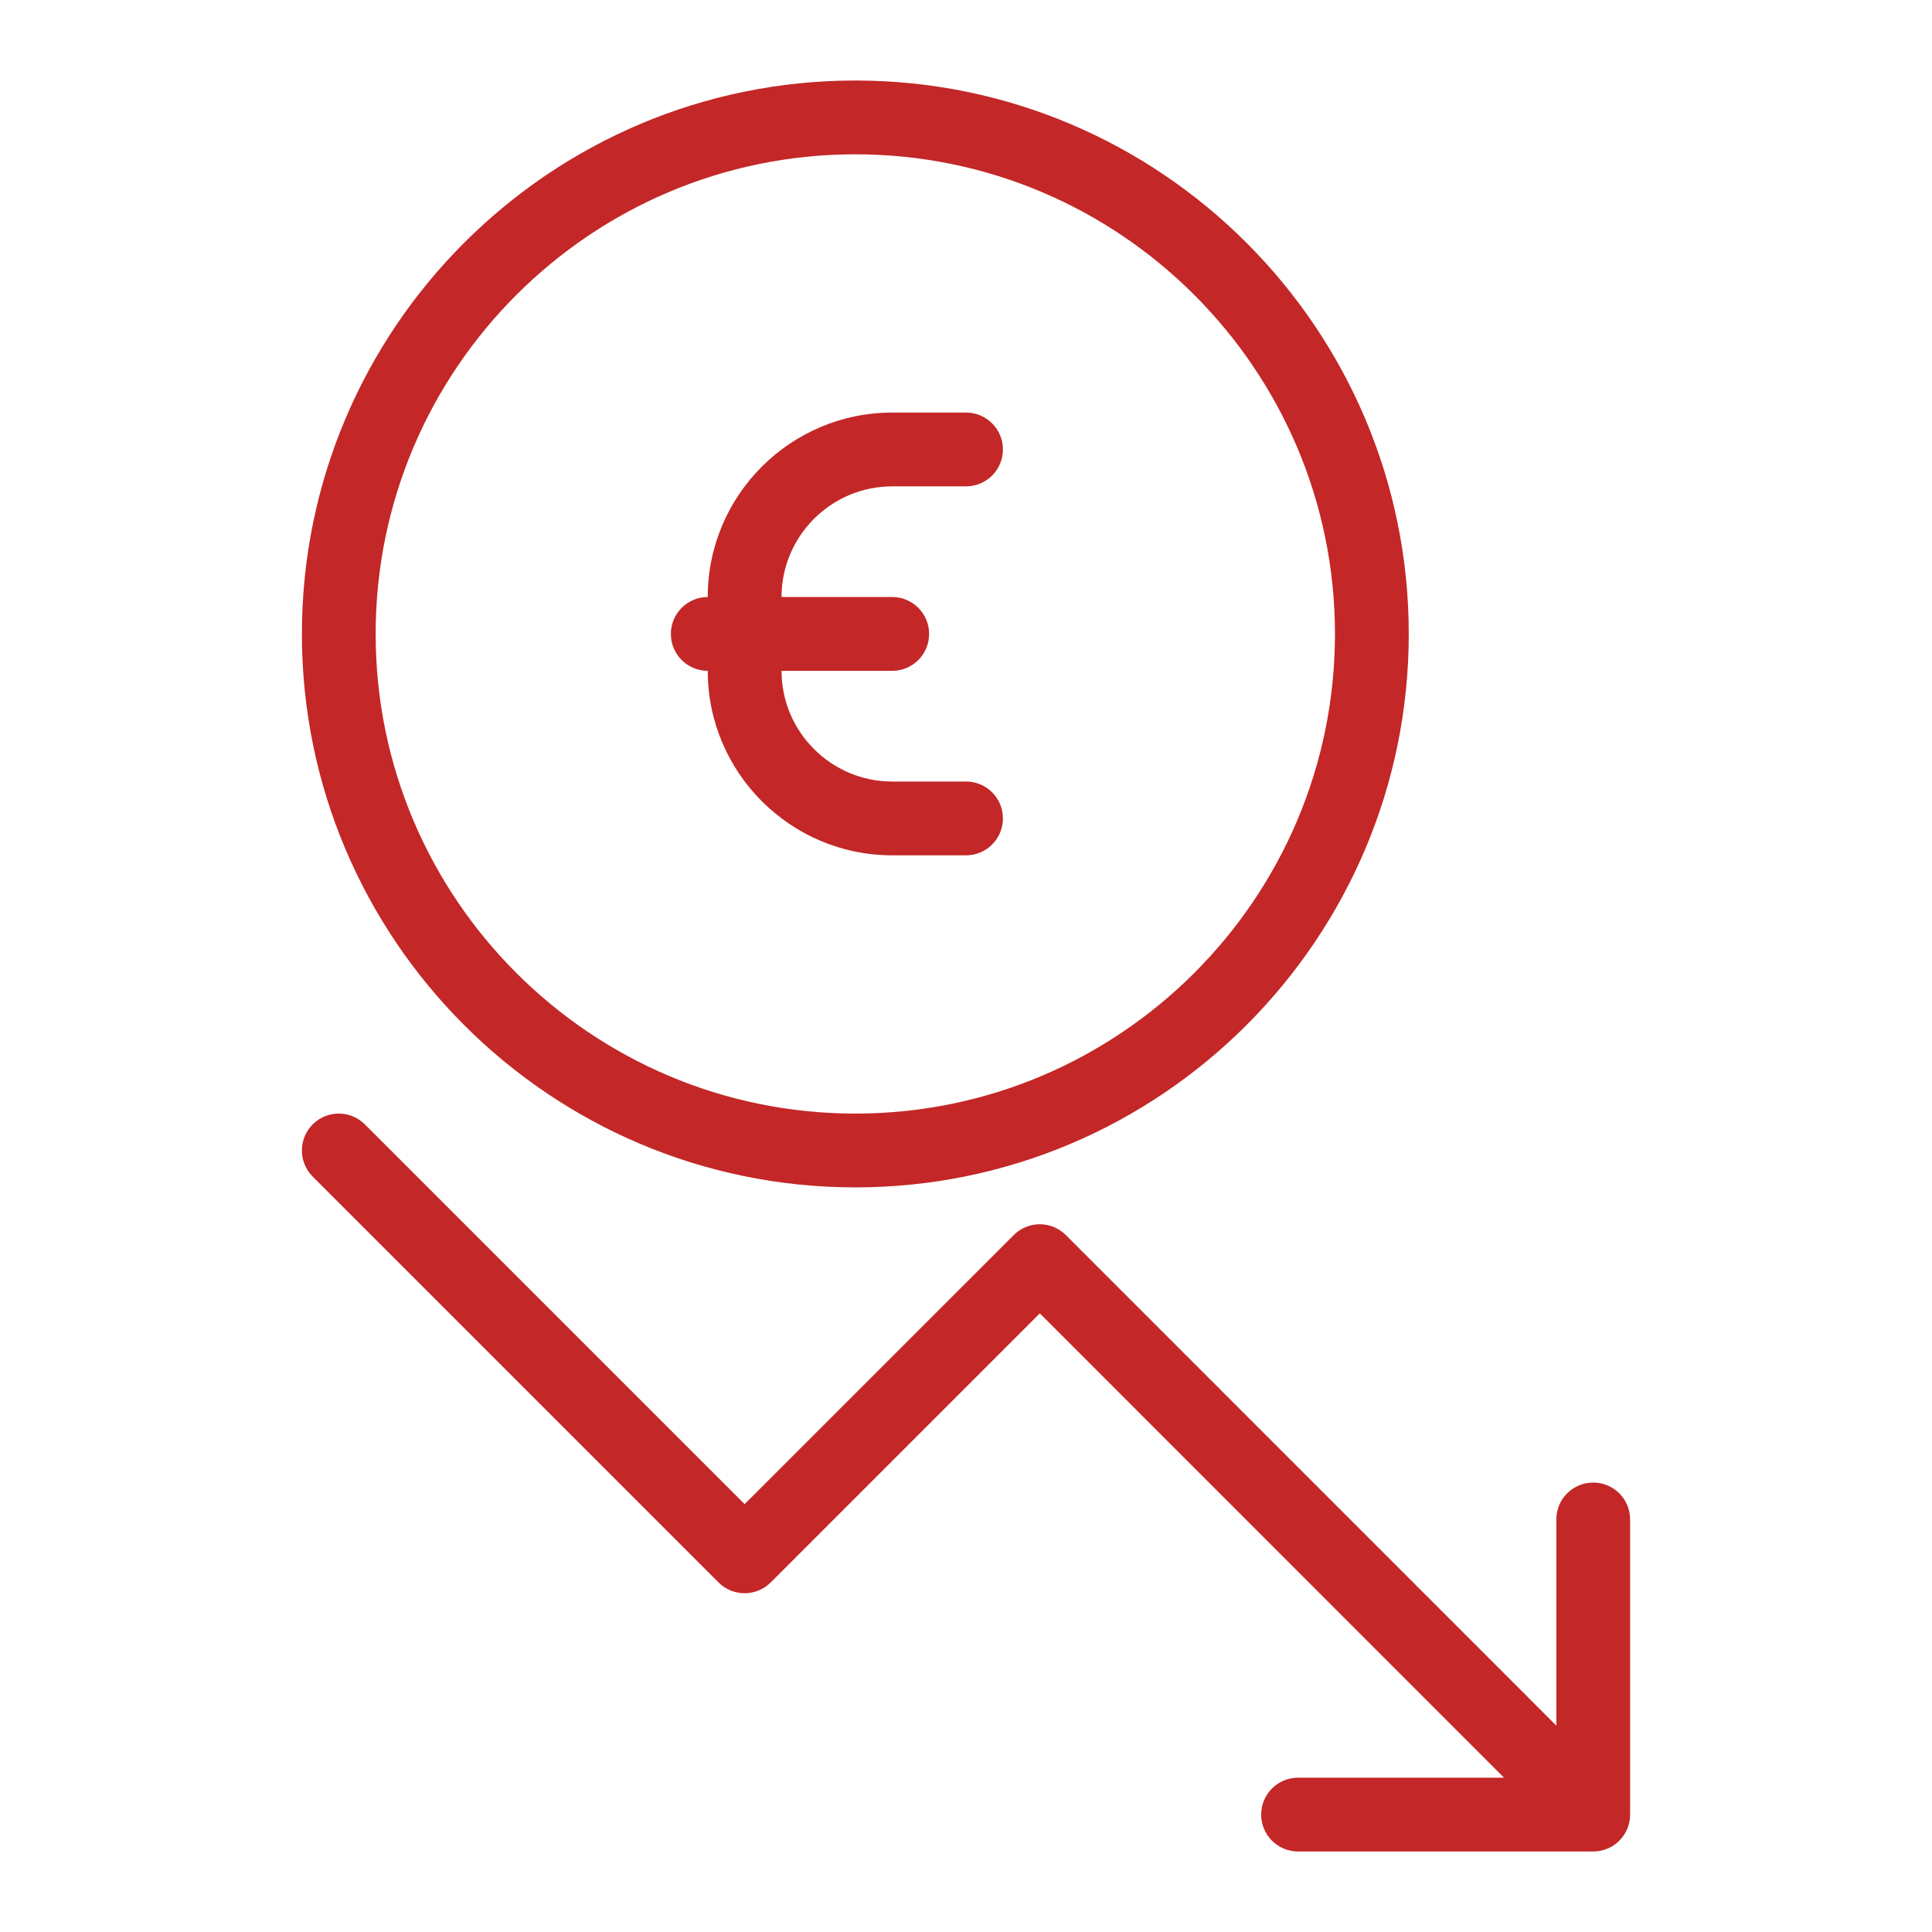 <svg width="46" height="46" viewBox="0 0 46 46" fill="none" xmlns="http://www.w3.org/2000/svg">
<path d="M16.851 15.972C16.851 18.394 18.821 20.365 21.243 20.365H23C23.486 20.365 23.879 19.972 23.879 19.486C23.879 19 23.486 18.608 23 18.608H21.244C19.79 18.608 18.608 17.425 18.608 15.972H21.244C21.729 15.972 22.122 15.579 22.122 15.094C22.122 14.608 21.729 14.215 21.244 14.215H18.608C18.608 12.762 19.79 11.58 21.244 11.58H23C23.486 11.58 23.879 11.187 23.879 10.701C23.879 10.216 23.486 9.823 23 9.823H21.244C18.821 9.823 16.851 11.793 16.851 14.215C16.366 14.215 15.973 14.608 15.973 15.094C15.973 15.579 16.366 15.972 16.851 15.972Z" fill="#C32727"/>
<path d="M20.365 28.271C27.631 28.271 33.542 22.36 33.542 15.094C33.542 7.827 27.631 1.917 20.365 1.917C13.098 1.917 7.188 7.827 7.188 15.094C7.188 22.36 13.098 28.271 20.365 28.271ZM20.365 3.674C26.661 3.674 31.785 8.797 31.785 15.094C31.785 21.391 26.661 26.514 20.365 26.514C14.068 26.514 8.944 21.391 8.944 15.094C8.944 8.797 14.068 3.674 20.365 3.674Z" fill="#C32727"/>
<path d="M37.934 35.299C37.448 35.299 37.056 35.691 37.056 36.177V41.087L25.378 29.407C25.213 29.242 24.99 29.149 24.757 29.149C24.524 29.149 24.3 29.242 24.136 29.407L17.729 35.813L8.687 26.771C8.344 26.428 7.788 26.428 7.445 26.771C7.102 27.114 7.102 27.67 7.445 28.014L17.108 37.677C17.451 38.02 18.007 38.02 18.35 37.677L24.757 31.27L35.81 42.326H30.906C30.421 42.326 30.028 42.719 30.028 43.205C30.028 43.69 30.421 44.083 30.906 44.083H37.934C38.42 44.083 38.812 43.69 38.812 43.205V36.177C38.812 35.691 38.42 35.299 37.934 35.299Z" fill="#C32727"/>
</svg>
